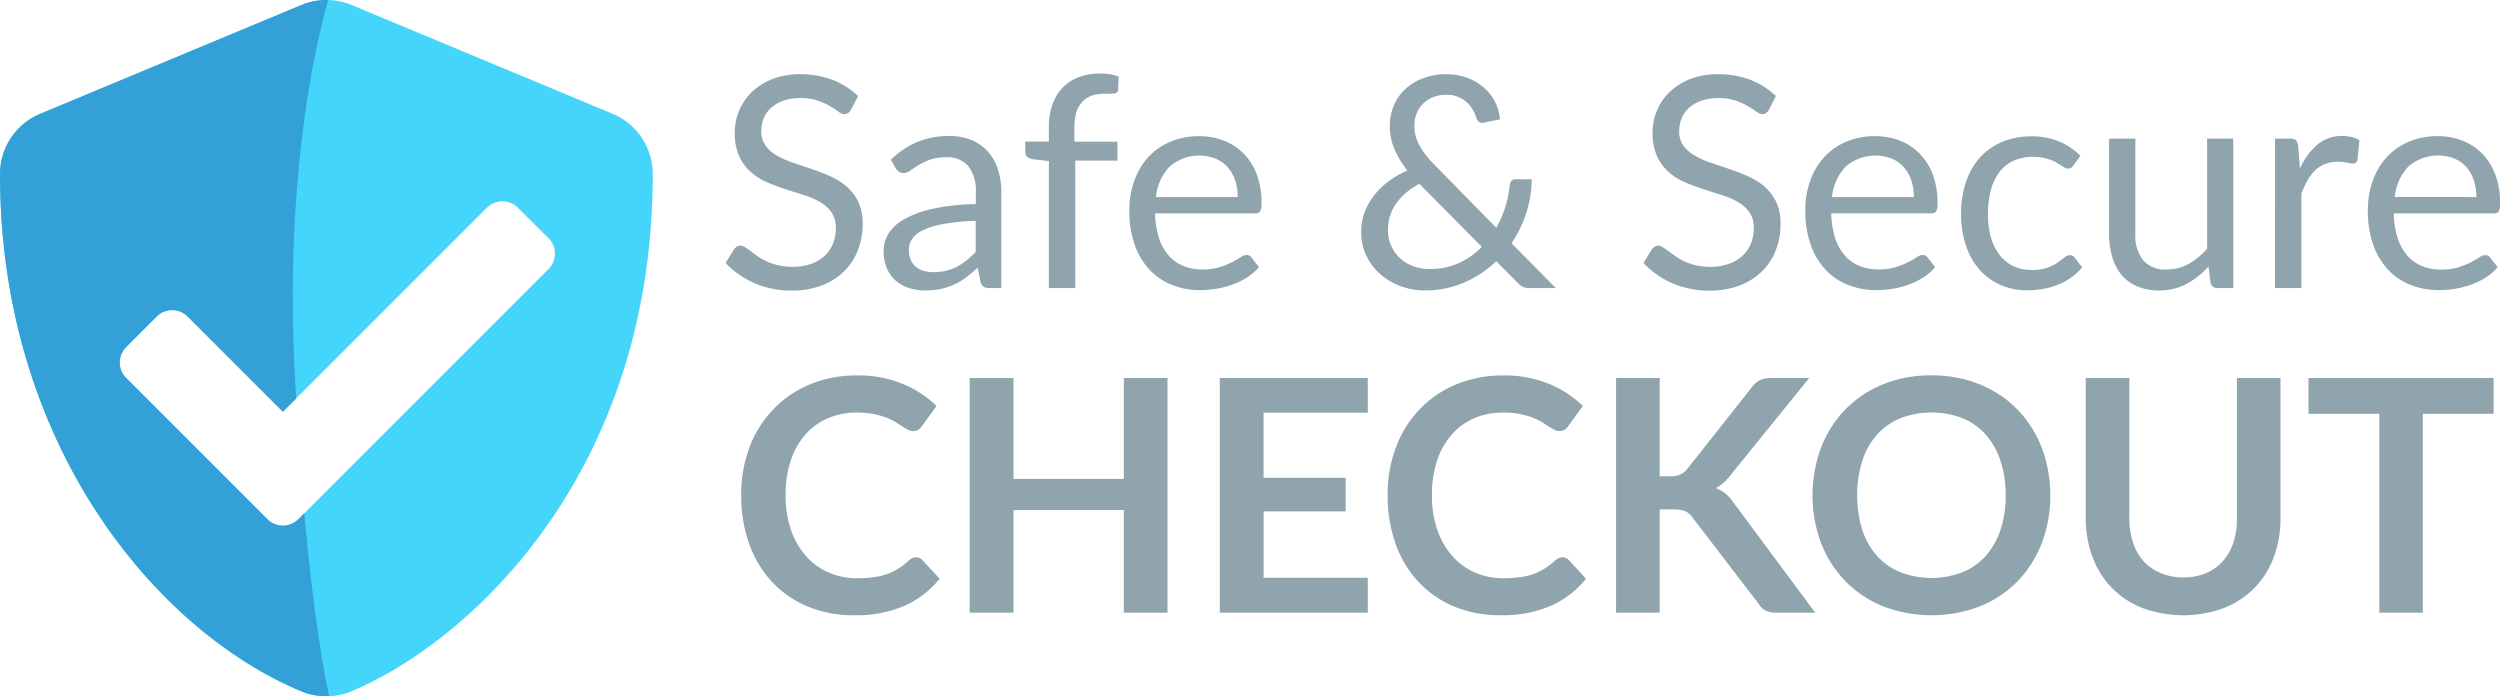 <svg xmlns="http://www.w3.org/2000/svg" xmlns:xlink="http://www.w3.org/1999/xlink" width="84.727" height="23.597" viewBox="0 0 84.727 23.597">
  <defs>
    <clipPath id="clip-path">
      <path id="mask" d="M36.764,3.882,27.915.194a2.219,2.219,0,0,0-1.7,0l-8.85,3.687A2.21,2.21,0,0,0,16,5.924c0,9.149,5.278,15.473,10.209,17.529a2.219,2.219,0,0,0,1.7,0c3.95-1.645,10.214-7.329,10.214-17.529A2.213,2.213,0,0,0,36.764,3.882ZM34.589,9.145l-8.481,8.481a.74.74,0,0,1-1.042,0l-4.794-4.794a.74.74,0,0,1,0-1.042l1.042-1.042a.74.74,0,0,1,1.042,0l3.231,3.231,6.918-6.918a.74.74,0,0,1,1.042,0L34.589,8.1a.732.732,0,0,1,0,1.042Z" transform="translate(-16 -0.025)" fill="#46d5fa"/>
    </clipPath>
  </defs>
  <g id="Group_33424" data-name="Group 33424" transform="translate(-159 -1419.32)">
    <path id="Path_74375" data-name="Path 74375" d="M5.155,3.955a.368.368,0,0,1-.1.113.214.214,0,0,1-.127.038.357.357,0,0,1-.2-.085q-.115-.085-.287-.187a2.313,2.313,0,0,0-.415-.187A1.786,1.786,0,0,0,3.44,3.56a1.715,1.715,0,0,0-.572.088,1.226,1.226,0,0,0-.415.238.975.975,0,0,0-.253.352,1.119,1.119,0,0,0-.085.438.809.809,0,0,0,.147.5,1.271,1.271,0,0,0,.39.338,2.988,2.988,0,0,0,.55.242l.63.213q.322.11.63.247a2.216,2.216,0,0,1,.55.348,1.584,1.584,0,0,1,.39.515,1.714,1.714,0,0,1,.148.75,2.419,2.419,0,0,1-.16.883,2.035,2.035,0,0,1-.468.717,2.187,2.187,0,0,1-.755.48,2.777,2.777,0,0,1-1.017.175,3.1,3.1,0,0,1-1.27-.252,2.98,2.98,0,0,1-.975-.682l.28-.46a.368.368,0,0,1,.1-.092.228.228,0,0,1,.128-.037.283.283,0,0,1,.148.052q.082.052.188.132t.24.175a1.983,1.983,0,0,0,.308.175,2.081,2.081,0,0,0,.392.132,2.138,2.138,0,0,0,.495.052A1.847,1.847,0,0,0,3.8,9.18a1.306,1.306,0,0,0,.457-.267A1.159,1.159,0,0,0,4.54,8.5a1.378,1.378,0,0,0,.1-.535.9.9,0,0,0-.148-.533,1.223,1.223,0,0,0-.387-.347,2.692,2.692,0,0,0-.55-.238l-.63-.2A6.683,6.683,0,0,1,2.3,6.41a2.035,2.035,0,0,1-.55-.35,1.608,1.608,0,0,1-.388-.537,1.914,1.914,0,0,1-.148-.8,1.9,1.9,0,0,1,.148-.735,1.877,1.877,0,0,1,.43-.63,2.1,2.1,0,0,1,.695-.44,2.537,2.537,0,0,1,.948-.165,3.013,3.013,0,0,1,1.092.19,2.581,2.581,0,0,1,.868.55ZM9.38,7.72a7.418,7.418,0,0,0-1.048.1,2.979,2.979,0,0,0-.7.2.973.973,0,0,0-.395.3.635.635,0,0,0-.123.38.838.838,0,0,0,.065.345.641.641,0,0,0,.177.238.713.713,0,0,0,.265.135,1.216,1.216,0,0,0,.327.042,1.817,1.817,0,0,0,.43-.047,1.62,1.62,0,0,0,.367-.138,2.072,2.072,0,0,0,.33-.215A2.859,2.859,0,0,0,9.38,8.77ZM6.505,5.65a2.892,2.892,0,0,1,.905-.605,2.794,2.794,0,0,1,1.075-.2,1.918,1.918,0,0,1,.755.14,1.548,1.548,0,0,1,.555.39,1.652,1.652,0,0,1,.34.605,2.52,2.52,0,0,1,.115.78V10H9.855a.388.388,0,0,1-.2-.042.29.29,0,0,1-.11-.168l-.1-.48a4.963,4.963,0,0,1-.39.328,2.232,2.232,0,0,1-.4.24,2.173,2.173,0,0,1-.448.15,2.448,2.448,0,0,1-.527.052A1.825,1.825,0,0,1,7.125,10a1.282,1.282,0,0,1-.453-.248,1.164,1.164,0,0,1-.3-.417,1.459,1.459,0,0,1-.113-.6,1.114,1.114,0,0,1,.165-.577,1.446,1.446,0,0,1,.535-.493,3.509,3.509,0,0,1,.965-.352,7.358,7.358,0,0,1,1.46-.158V6.76a1.354,1.354,0,0,0-.255-.893.92.92,0,0,0-.745-.3,1.6,1.6,0,0,0-.553.082,2.072,2.072,0,0,0-.385.185q-.163.1-.28.185A.4.4,0,0,1,6.93,6.1a.256.256,0,0,1-.155-.048.436.436,0,0,1-.11-.117ZM11.86,10V5.695L11.3,5.63a.446.446,0,0,1-.173-.078A.182.182,0,0,1,11.06,5.4V5.035h.8v-.49a2.257,2.257,0,0,1,.123-.773,1.566,1.566,0,0,1,.35-.57,1.483,1.483,0,0,1,.548-.353,2.039,2.039,0,0,1,.72-.12,1.876,1.876,0,0,1,.625.1l-.02.445a.129.129,0,0,1-.133.13q-.122.01-.327.01a1.365,1.365,0,0,0-.417.06.789.789,0,0,0-.323.2.883.883,0,0,0-.208.355,1.761,1.761,0,0,0-.073.545v.465h1.46V5.68h-1.43V10Zm6.4-3.085a1.755,1.755,0,0,0-.088-.568,1.275,1.275,0,0,0-.255-.445,1.138,1.138,0,0,0-.407-.29,1.541,1.541,0,0,0-1.558.27,1.745,1.745,0,0,0-.463,1.033Zm.72,2.375a1.69,1.69,0,0,1-.4.347,2.459,2.459,0,0,1-.493.243,3.128,3.128,0,0,1-.542.142A3.314,3.314,0,0,1,17,10.07a2.575,2.575,0,0,1-.968-.177,2.123,2.123,0,0,1-.765-.52,2.386,2.386,0,0,1-.5-.847,3.446,3.446,0,0,1-.18-1.16,2.951,2.951,0,0,1,.163-.99,2.333,2.333,0,0,1,.467-.8,2.152,2.152,0,0,1,.745-.53,2.446,2.446,0,0,1,.99-.193,2.28,2.28,0,0,1,.843.153,1.906,1.906,0,0,1,.67.44,2.016,2.016,0,0,1,.443.71,2.7,2.7,0,0,1,.16.963.58.58,0,0,1-.045.28.187.187,0,0,1-.17.07H15.46a2.961,2.961,0,0,0,.132.835,1.677,1.677,0,0,0,.328.592,1.322,1.322,0,0,0,.5.355,1.717,1.717,0,0,0,.65.118,1.907,1.907,0,0,0,.577-.078,2.747,2.747,0,0,0,.417-.167,3.185,3.185,0,0,0,.293-.167.388.388,0,0,1,.2-.078.2.2,0,0,1,.17.085Zm5.44-2.82a2.125,2.125,0,0,0-.8.68,1.534,1.534,0,0,0-.267.87,1.27,1.27,0,0,0,.435.99,1.348,1.348,0,0,0,.445.257,1.533,1.533,0,0,0,.51.087,2.392,2.392,0,0,0,1.007-.2,2.574,2.574,0,0,0,.783-.55ZM29.04,10h-.865a.659.659,0,0,1-.235-.035.575.575,0,0,1-.195-.145l-.725-.73a3.632,3.632,0,0,1-1.083.722,3.331,3.331,0,0,1-1.347.267,2.335,2.335,0,0,1-.783-.135,2.182,2.182,0,0,1-.687-.392,1.955,1.955,0,0,1-.49-.627,1.841,1.841,0,0,1-.185-.835,1.867,1.867,0,0,1,.118-.663,2.134,2.134,0,0,1,.327-.578,2.58,2.58,0,0,1,.495-.475,3.284,3.284,0,0,1,.625-.36,3.124,3.124,0,0,1-.45-.753,2.008,2.008,0,0,1-.145-.753,1.773,1.773,0,0,1,.132-.685,1.61,1.61,0,0,1,.382-.557,1.817,1.817,0,0,1,.608-.375,2.221,2.221,0,0,1,.8-.138,1.956,1.956,0,0,1,.72.128,1.839,1.839,0,0,1,.56.338,1.6,1.6,0,0,1,.373.487,1.517,1.517,0,0,1,.157.578l-.555.11q-.165.04-.245-.155a1.211,1.211,0,0,0-.112-.27,1.039,1.039,0,0,0-.2-.255,1.021,1.021,0,0,0-.295-.19,1,1,0,0,0-.4-.075,1.222,1.222,0,0,0-.453.08,1,1,0,0,0-.345.222.962.962,0,0,0-.218.335,1.14,1.14,0,0,0-.075.417,1.376,1.376,0,0,0,.04.335,1.441,1.441,0,0,0,.128.325,2.2,2.2,0,0,0,.222.335,4.28,4.28,0,0,0,.325.36l2.06,2.1a3.731,3.731,0,0,0,.305-.707,3.6,3.6,0,0,0,.15-.733.256.256,0,0,1,.06-.15.18.18,0,0,1,.14-.055h.545a3.824,3.824,0,0,1-.18,1.128,3.962,3.962,0,0,1-.505,1.038Zm7.225-6.045a.368.368,0,0,1-.1.113.214.214,0,0,1-.127.038.357.357,0,0,1-.2-.085q-.115-.085-.288-.187a2.313,2.313,0,0,0-.415-.187,1.786,1.786,0,0,0-.588-.085,1.715,1.715,0,0,0-.572.088,1.226,1.226,0,0,0-.415.238.975.975,0,0,0-.252.352,1.119,1.119,0,0,0-.085.438.809.809,0,0,0,.147.5,1.271,1.271,0,0,0,.39.338,2.988,2.988,0,0,0,.55.242l.63.213q.323.11.63.247a2.216,2.216,0,0,1,.55.348,1.584,1.584,0,0,1,.39.515,1.714,1.714,0,0,1,.147.75,2.419,2.419,0,0,1-.16.883,2.035,2.035,0,0,1-.467.717,2.187,2.187,0,0,1-.755.48,2.777,2.777,0,0,1-1.018.175,3.1,3.1,0,0,1-1.27-.252,2.98,2.98,0,0,1-.975-.682l.28-.46a.368.368,0,0,1,.1-.092.229.229,0,0,1,.128-.037.283.283,0,0,1,.147.052q.083.052.188.132t.24.175a1.983,1.983,0,0,0,.307.175,2.082,2.082,0,0,0,.392.132,2.138,2.138,0,0,0,.5.052A1.847,1.847,0,0,0,34.9,9.18a1.306,1.306,0,0,0,.458-.267A1.159,1.159,0,0,0,35.65,8.5a1.378,1.378,0,0,0,.1-.535.9.9,0,0,0-.147-.533,1.223,1.223,0,0,0-.388-.347,2.692,2.692,0,0,0-.55-.238l-.63-.2a6.683,6.683,0,0,1-.63-.238,2.035,2.035,0,0,1-.55-.35,1.608,1.608,0,0,1-.388-.537,1.914,1.914,0,0,1-.147-.8,1.9,1.9,0,0,1,.147-.735,1.877,1.877,0,0,1,.43-.63,2.1,2.1,0,0,1,.695-.44,2.537,2.537,0,0,1,.948-.165,3.013,3.013,0,0,1,1.092.19,2.58,2.58,0,0,1,.868.55Zm4.91,2.96a1.755,1.755,0,0,0-.088-.568,1.275,1.275,0,0,0-.255-.445,1.138,1.138,0,0,0-.407-.29,1.541,1.541,0,0,0-1.558.27A1.745,1.745,0,0,0,38.4,6.915Zm.72,2.375a1.69,1.69,0,0,1-.395.347,2.46,2.46,0,0,1-.493.243,3.128,3.128,0,0,1-.543.142,3.313,3.313,0,0,1-.555.047,2.575,2.575,0,0,1-.968-.177,2.123,2.123,0,0,1-.765-.52,2.385,2.385,0,0,1-.5-.847,3.446,3.446,0,0,1-.18-1.16,2.951,2.951,0,0,1,.162-.99,2.333,2.333,0,0,1,.468-.8,2.152,2.152,0,0,1,.745-.53,2.446,2.446,0,0,1,.99-.193,2.28,2.28,0,0,1,.843.153,1.906,1.906,0,0,1,.67.44,2.016,2.016,0,0,1,.443.71,2.7,2.7,0,0,1,.16.963.58.58,0,0,1-.045.28.187.187,0,0,1-.17.07H38.375a2.961,2.961,0,0,0,.132.835,1.677,1.677,0,0,0,.327.592,1.322,1.322,0,0,0,.5.355,1.717,1.717,0,0,0,.65.118,1.907,1.907,0,0,0,.578-.078,2.748,2.748,0,0,0,.417-.167,3.185,3.185,0,0,0,.292-.167.388.388,0,0,1,.2-.078.2.2,0,0,1,.17.085ZM46.59,5.835a.4.4,0,0,1-.08.085.18.18,0,0,1-.11.03.3.3,0,0,1-.165-.062q-.09-.062-.222-.137a1.78,1.78,0,0,0-.325-.138,1.753,1.753,0,0,0-1.132.07,1.27,1.27,0,0,0-.478.382,1.731,1.731,0,0,0-.29.605,3,3,0,0,0-.1.8,2.9,2.9,0,0,0,.1.818,1.744,1.744,0,0,0,.3.6,1.28,1.28,0,0,0,.465.37,1.428,1.428,0,0,0,.613.128,1.472,1.472,0,0,0,.882-.25q.138-.1.23-.172a.286.286,0,0,1,.182-.078.2.2,0,0,1,.17.085l.25.325a1.774,1.774,0,0,1-.375.35,2.31,2.31,0,0,1-.453.242,2.46,2.46,0,0,1-.507.142,3.22,3.22,0,0,1-.54.045,2.213,2.213,0,0,1-.882-.175,2.012,2.012,0,0,1-.708-.508,2.377,2.377,0,0,1-.47-.818,3.331,3.331,0,0,1-.17-1.1,3.334,3.334,0,0,1,.158-1.045,2.368,2.368,0,0,1,.46-.828,2.09,2.09,0,0,1,.745-.543,2.5,2.5,0,0,1,1.017-.2,2.4,2.4,0,0,1,.943.173,2.257,2.257,0,0,1,.722.488ZM52,4.935V10h-.53a.227.227,0,0,1-.24-.185l-.07-.545a2.786,2.786,0,0,1-.74.588,1.939,1.939,0,0,1-.94.222,1.829,1.829,0,0,1-.732-.137,1.452,1.452,0,0,1-.533-.387A1.646,1.646,0,0,1,47.9,8.95a2.7,2.7,0,0,1-.108-.785V4.935h.89v3.23a1.353,1.353,0,0,0,.262.89.985.985,0,0,0,.8.315,1.512,1.512,0,0,0,.737-.187,2.342,2.342,0,0,0,.632-.517V4.935ZM54.26,5.95a2.284,2.284,0,0,1,.59-.812,1.289,1.289,0,0,1,.855-.293,1.328,1.328,0,0,1,.308.035.825.825,0,0,1,.262.11l-.065.665a.143.143,0,0,1-.15.125,1.032,1.032,0,0,1-.2-.03,1.411,1.411,0,0,0-.305-.03,1.217,1.217,0,0,0-.428.07A1,1,0,0,0,54.787,6a1.466,1.466,0,0,0-.265.34,2.914,2.914,0,0,0-.213.463V10h-.895V4.935h.51a.281.281,0,0,1,.2.055.337.337,0,0,1,.075.19Zm5.98.965a1.755,1.755,0,0,0-.088-.568A1.275,1.275,0,0,0,59.9,5.9a1.138,1.138,0,0,0-.407-.29,1.541,1.541,0,0,0-1.558.27,1.745,1.745,0,0,0-.462,1.033Zm.72,2.375a1.69,1.69,0,0,1-.395.347,2.46,2.46,0,0,1-.493.243,3.128,3.128,0,0,1-.543.142,3.313,3.313,0,0,1-.555.047,2.575,2.575,0,0,1-.968-.177,2.123,2.123,0,0,1-.765-.52,2.385,2.385,0,0,1-.5-.847,3.446,3.446,0,0,1-.18-1.16,2.951,2.951,0,0,1,.162-.99,2.333,2.333,0,0,1,.468-.8,2.152,2.152,0,0,1,.745-.53,2.446,2.446,0,0,1,.99-.193,2.28,2.28,0,0,1,.843.153,1.906,1.906,0,0,1,.67.44,2.016,2.016,0,0,1,.443.71,2.7,2.7,0,0,1,.16.963A.58.58,0,0,1,61,7.4a.187.187,0,0,1-.17.07H57.44a2.961,2.961,0,0,0,.132.835A1.677,1.677,0,0,0,57.9,8.9a1.322,1.322,0,0,0,.5.355,1.717,1.717,0,0,0,.65.118,1.907,1.907,0,0,0,.578-.078,2.748,2.748,0,0,0,.417-.167,3.185,3.185,0,0,0,.292-.167.388.388,0,0,1,.2-.078.2.2,0,0,1,.17.085Zm-53.6,9.835a.3.3,0,0,1,.215.094l.583.632a3.2,3.2,0,0,1-1.191.918,4.1,4.1,0,0,1-1.7.319,4.009,4.009,0,0,1-1.592-.3,3.509,3.509,0,0,1-1.207-.841A3.684,3.684,0,0,1,1.7,18.657a4.831,4.831,0,0,1-.267-1.633,4.547,4.547,0,0,1,.286-1.642A3.773,3.773,0,0,1,2.529,14.1a3.647,3.647,0,0,1,1.24-.839,4.114,4.114,0,0,1,1.595-.3,3.918,3.918,0,0,1,1.543.286,3.675,3.675,0,0,1,1.147.748l-.5.688a.449.449,0,0,1-.113.115.32.32,0,0,1-.19.049.363.363,0,0,1-.171-.047q-.088-.047-.193-.116t-.242-.151a1.992,1.992,0,0,0-.319-.151,2.6,2.6,0,0,0-.421-.116,2.907,2.907,0,0,0-.553-.047,2.453,2.453,0,0,0-.976.19,2.121,2.121,0,0,0-.762.55,2.535,2.535,0,0,0-.5.88,3.688,3.688,0,0,0-.176,1.185,3.484,3.484,0,0,0,.19,1.193,2.624,2.624,0,0,0,.514.88,2.2,2.2,0,0,0,.764.547,2.363,2.363,0,0,0,.946.19,4.121,4.121,0,0,0,.547-.033,2.323,2.323,0,0,0,.451-.1,2,2,0,0,0,.391-.184,2.44,2.44,0,0,0,.366-.278.521.521,0,0,1,.115-.08A.279.279,0,0,1,7.361,19.125Zm8.52-6.078V21H14.4V17.524H10.661V21H9.176V13.047h1.485v3.421H14.4V13.047Zm3.256,1.177V16.43H21.92v1.139H19.137v2.249h3.531V21H17.652V13.047h5.016v1.177Zm10.131,4.9a.3.3,0,0,1,.215.094l.583.632a3.2,3.2,0,0,1-1.191.918,4.1,4.1,0,0,1-1.7.319,4.009,4.009,0,0,1-1.592-.3,3.509,3.509,0,0,1-1.207-.841,3.684,3.684,0,0,1-.767-1.287,4.831,4.831,0,0,1-.267-1.633,4.547,4.547,0,0,1,.286-1.642,3.773,3.773,0,0,1,.806-1.284,3.647,3.647,0,0,1,1.24-.839,4.114,4.114,0,0,1,1.595-.3,3.918,3.918,0,0,1,1.543.286,3.675,3.675,0,0,1,1.147.748l-.5.688a.449.449,0,0,1-.113.115.32.32,0,0,1-.19.049.363.363,0,0,1-.17-.047q-.088-.047-.193-.116t-.242-.151a1.992,1.992,0,0,0-.319-.151,2.6,2.6,0,0,0-.421-.116,2.907,2.907,0,0,0-.553-.047,2.453,2.453,0,0,0-.976.19,2.121,2.121,0,0,0-.762.55,2.535,2.535,0,0,0-.5.88,3.688,3.688,0,0,0-.176,1.185,3.484,3.484,0,0,0,.19,1.193,2.624,2.624,0,0,0,.514.88,2.2,2.2,0,0,0,.764.547,2.363,2.363,0,0,0,.946.19,4.121,4.121,0,0,0,.547-.033,2.323,2.323,0,0,0,.451-.1,2,2,0,0,0,.39-.184,2.44,2.44,0,0,0,.366-.278.521.521,0,0,1,.116-.08A.279.279,0,0,1,29.268,19.125Zm3.294-2.745h.347a.9.9,0,0,0,.347-.058.586.586,0,0,0,.236-.184l2.194-2.778a.8.8,0,0,1,.289-.245.926.926,0,0,1,.382-.069h1.276l-2.679,3.306a1.488,1.488,0,0,1-.49.429,1.126,1.126,0,0,1,.327.184,1.457,1.457,0,0,1,.278.311L37.831,21h-1.3a.812.812,0,0,1-.393-.074.616.616,0,0,1-.217-.217l-2.25-2.937a.589.589,0,0,0-.242-.209,1.018,1.018,0,0,0-.4-.061h-.467V21H31.083V13.047h1.479Zm13.238.644a4.445,4.445,0,0,1-.289,1.62,3.8,3.8,0,0,1-.817,1.29,3.711,3.711,0,0,1-1.271.85,4.6,4.6,0,0,1-3.295,0,3.74,3.74,0,0,1-1.273-.85,3.816,3.816,0,0,1-.822-1.29,4.646,4.646,0,0,1,0-3.24,3.816,3.816,0,0,1,.822-1.29,3.74,3.74,0,0,1,1.273-.85,4.286,4.286,0,0,1,1.645-.305,4.463,4.463,0,0,1,1.139.14,4,4,0,0,1,.979.4,3.619,3.619,0,0,1,.8.622,3.778,3.778,0,0,1,.6.817,4,4,0,0,1,.377.979A4.658,4.658,0,0,1,45.8,17.024Zm-1.513,0a3.65,3.65,0,0,0-.176-1.174,2.517,2.517,0,0,0-.5-.883,2.143,2.143,0,0,0-.789-.556,2.948,2.948,0,0,0-2.1,0,2.168,2.168,0,0,0-.792.556,2.494,2.494,0,0,0-.5.883,4.005,4.005,0,0,0,0,2.349,2.465,2.465,0,0,0,.5.88,2.184,2.184,0,0,0,.792.553,2.948,2.948,0,0,0,2.1,0,2.158,2.158,0,0,0,.789-.553,2.488,2.488,0,0,0,.5-.88A3.65,3.65,0,0,0,44.288,17.024Zm6.017,2.783a1.954,1.954,0,0,0,.767-.143,1.572,1.572,0,0,0,.569-.4A1.776,1.776,0,0,0,52,18.635a2.582,2.582,0,0,0,.124-.825V13.047H53.6V17.81a3.672,3.672,0,0,1-.228,1.312,2.913,2.913,0,0,1-1.691,1.722,4,4,0,0,1-2.756,0,2.913,2.913,0,0,1-1.691-1.722A3.672,3.672,0,0,1,47,17.81V13.047h1.479V17.8a2.582,2.582,0,0,0,.124.825,1.782,1.782,0,0,0,.357.63,1.583,1.583,0,0,0,.572.4A1.954,1.954,0,0,0,50.305,19.806Zm10.521-5.544h-2.4V21H56.949V14.262h-2.4V13.047h6.275Z" transform="translate(182.687 1419.083)" fill="#90a4ae"/>
    <path id="shield-check" d="M36.764,3.882,27.915.194a2.219,2.219,0,0,0-1.7,0l-8.85,3.687A2.21,2.21,0,0,0,16,5.924c0,9.149,5.278,15.473,10.209,17.529a2.219,2.219,0,0,0,1.7,0c3.95-1.645,10.214-7.329,10.214-17.529A2.213,2.213,0,0,0,36.764,3.882ZM34.589,9.145l-8.481,8.481a.74.74,0,0,1-1.042,0l-4.794-4.794a.74.74,0,0,1,0-1.042l1.042-1.042a.74.74,0,0,1,1.042,0l3.231,3.231,6.918-6.918a.74.74,0,0,1,1.042,0L34.589,8.1a.732.732,0,0,1,0,1.042Z" transform="translate(143 1419.295)" fill="#46d5fa"/>
    <g id="Mask_Group_5" data-name="Mask Group 5" transform="translate(159 1419.32)" clip-path="url(#clip-path)">
      <path id="Path_74291" data-name="Path 74291" d="M0,0H11.509S9.9,4.831,10.3,12.846,11.509,24,11.509,24H0Z" transform="translate(-0.313 -0.237)" fill="#33a1d8"/>
    </g>
  </g>
</svg>
